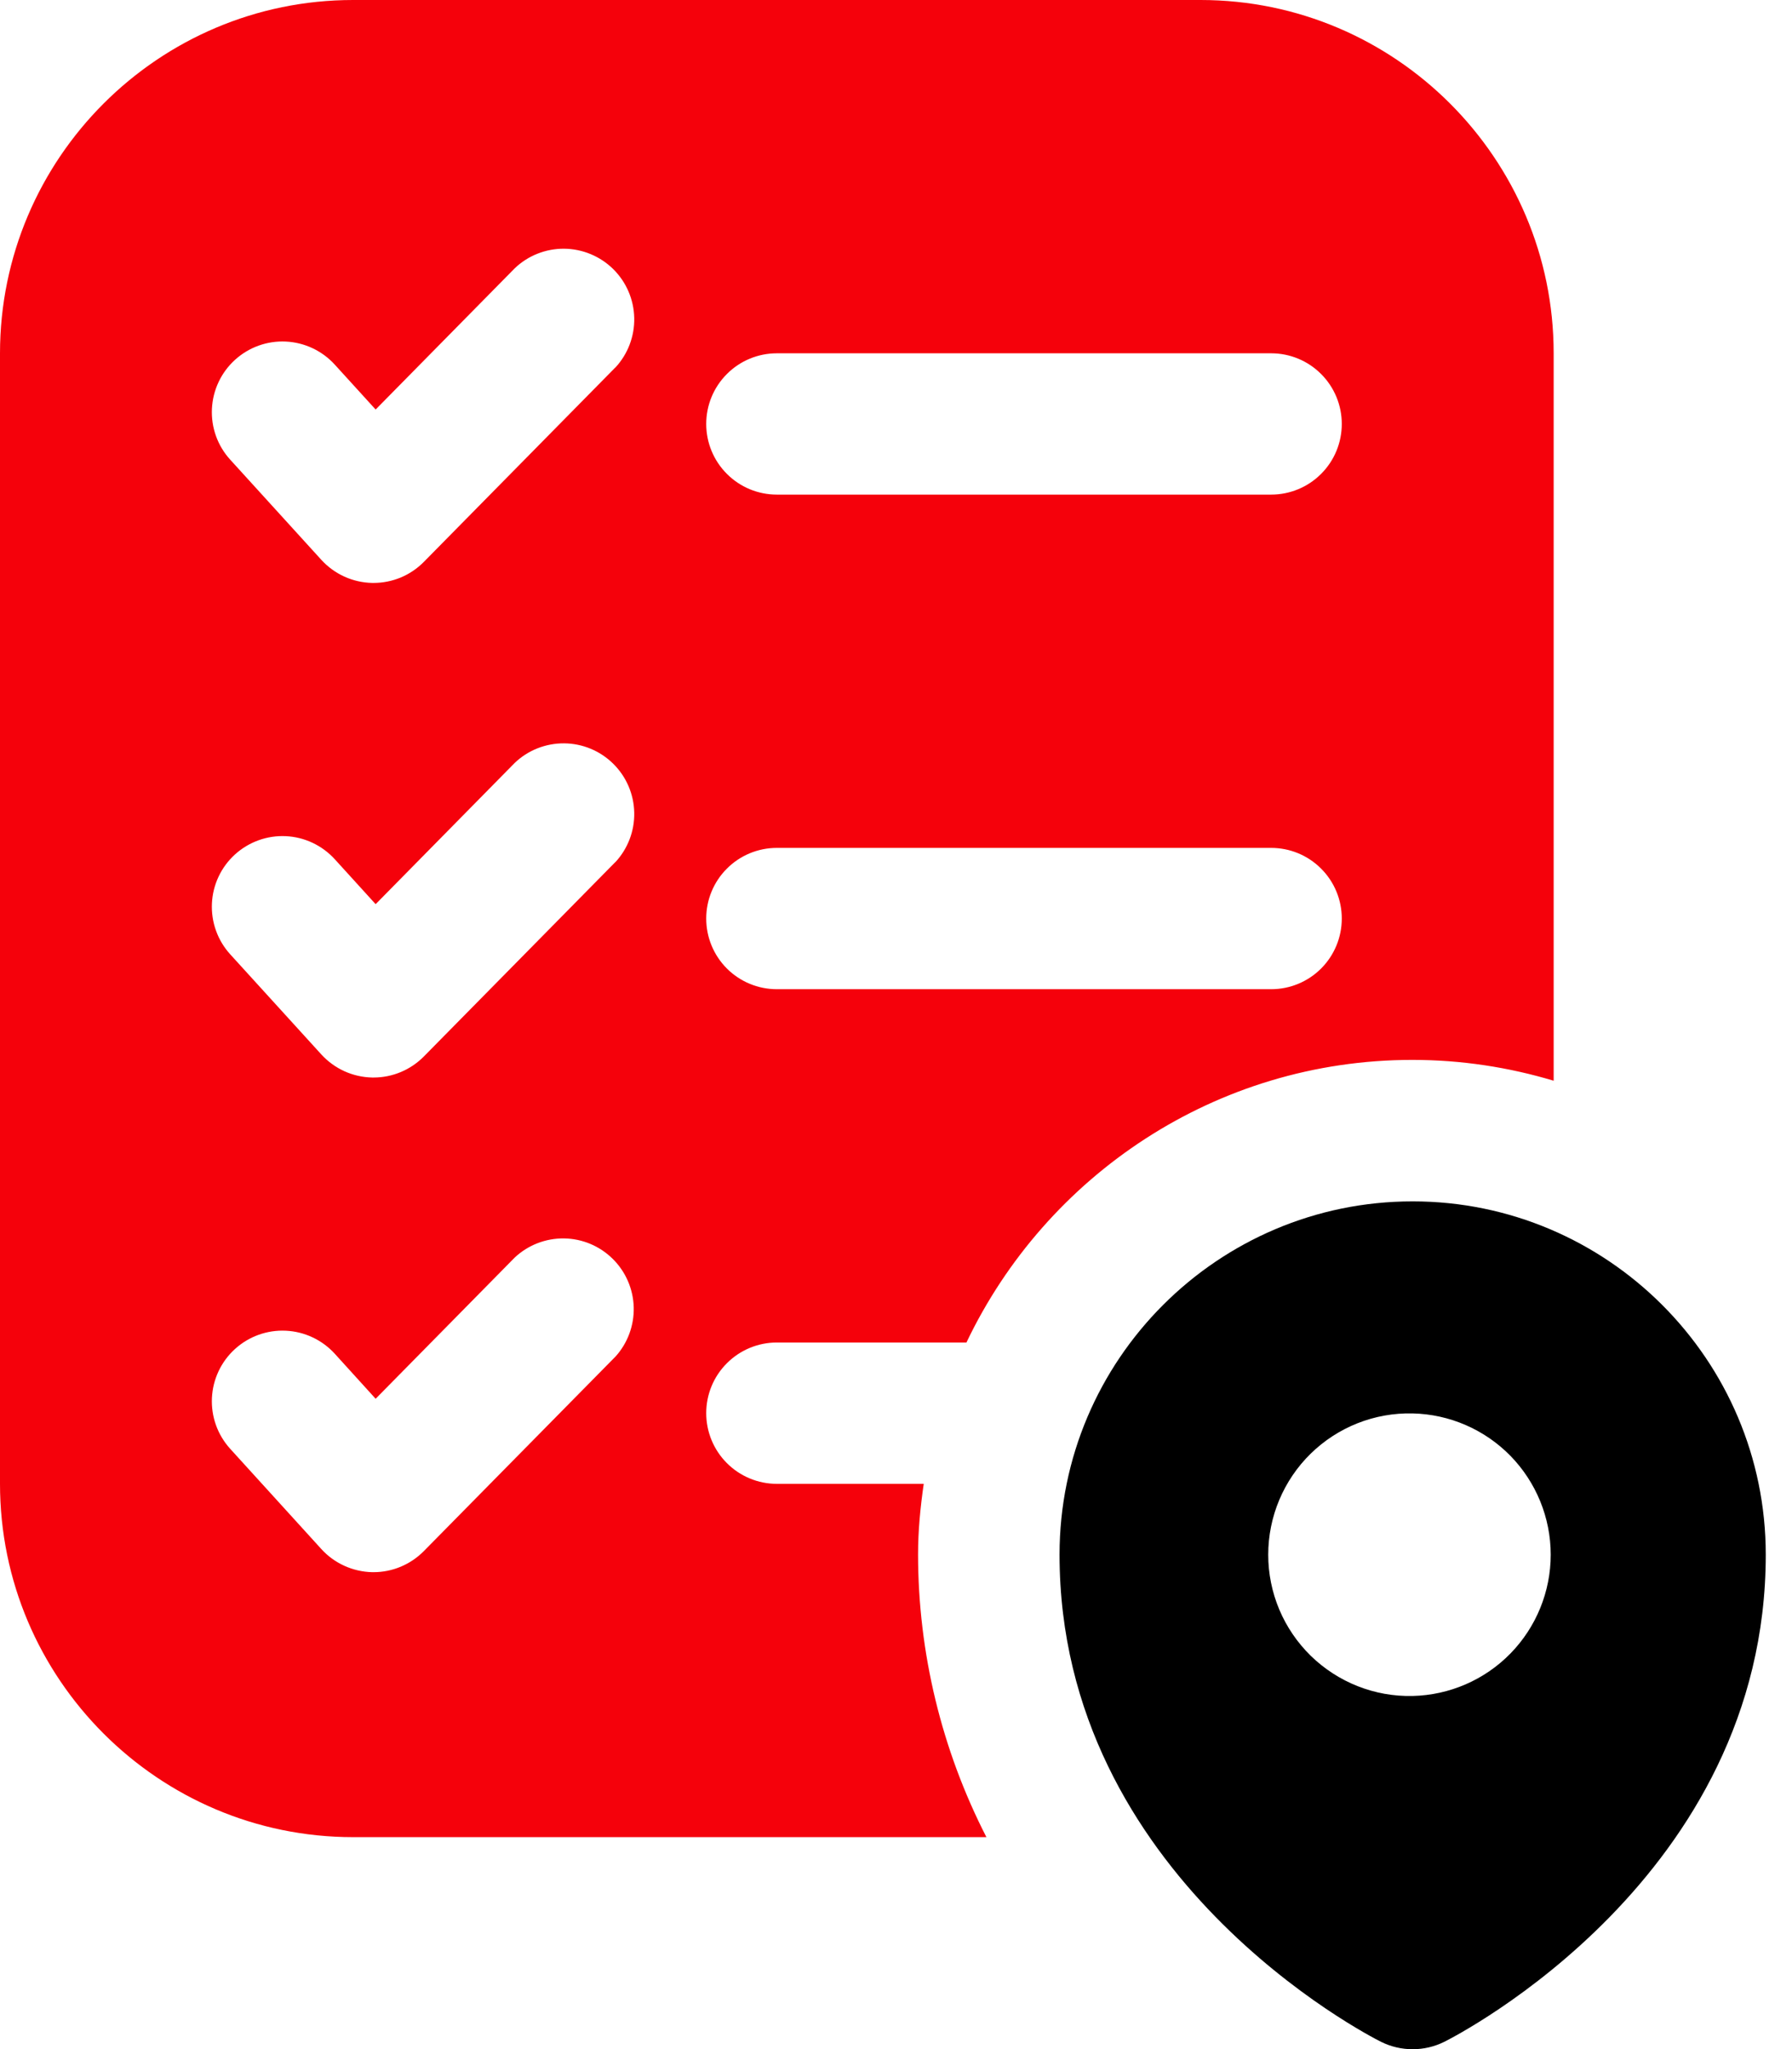 <svg width="42" height="48" viewBox="0 0 42 48" fill="none" xmlns="http://www.w3.org/2000/svg">
<path d="M21.517 36.414C21.517 35.851 21.572 35.301 21.65 34.759H18.207C17.768 34.759 17.347 34.584 17.037 34.274C16.726 33.963 16.552 33.542 16.552 33.103C16.552 32.664 16.726 32.243 17.037 31.933C17.347 31.623 17.768 31.448 18.207 31.448H22.651C24.515 27.54 28.494 24.828 33.103 24.828C34.254 24.828 35.364 25.001 36.414 25.316V8.276C36.414 3.713 32.701 0 28.138 0H8.276C3.713 0 0 3.713 0 8.276V34.759C0 39.322 3.713 43.035 8.276 43.035H23.119C22.068 40.986 21.519 38.717 21.517 36.414ZM18.207 8.276H29.793C30.232 8.276 30.653 8.45 30.963 8.761C31.274 9.071 31.448 9.492 31.448 9.931C31.448 10.37 31.274 10.791 30.963 11.101C30.653 11.412 30.232 11.586 29.793 11.586H18.207C17.768 11.586 17.347 11.412 17.037 11.101C16.726 10.791 16.552 10.37 16.552 9.931C16.552 9.492 16.726 9.071 17.037 8.761C17.347 8.45 17.768 8.276 18.207 8.276ZM18.207 19.862H29.793C30.232 19.862 30.653 20.036 30.963 20.347C31.274 20.657 31.448 21.078 31.448 21.517C31.448 21.956 31.274 22.377 30.963 22.688C30.653 22.998 30.232 23.172 29.793 23.172H18.207C17.768 23.172 17.347 22.998 17.037 22.688C16.726 22.377 16.552 21.956 16.552 21.517C16.552 21.078 16.726 20.657 17.037 20.347C17.347 20.036 17.768 19.862 18.207 19.862ZM14.42 31.783L9.934 36.334C9.623 36.649 9.198 36.828 8.756 36.828H8.723C8.498 36.823 8.276 36.772 8.071 36.679C7.866 36.586 7.683 36.453 7.531 36.286L5.396 33.939C5.25 33.778 5.136 33.59 5.063 33.386C4.989 33.181 4.957 32.964 4.967 32.747C4.988 32.308 5.182 31.896 5.507 31.601C5.832 31.305 6.261 31.151 6.699 31.172C7.138 31.192 7.55 31.387 7.846 31.711L8.804 32.766L12.063 29.459C12.375 29.166 12.789 29.005 13.217 29.01C13.645 29.015 14.054 29.186 14.359 29.487C14.664 29.787 14.841 30.194 14.853 30.622C14.864 31.05 14.71 31.466 14.421 31.783H14.42ZM14.42 20.196L9.934 24.748C9.623 25.063 9.198 25.241 8.756 25.241H8.723C8.498 25.236 8.276 25.186 8.071 25.093C7.867 25 7.683 24.866 7.531 24.7L5.396 22.355C5.25 22.194 5.136 22.006 5.063 21.801C4.989 21.597 4.957 21.38 4.967 21.162C4.977 20.945 5.03 20.732 5.123 20.535C5.215 20.339 5.346 20.162 5.507 20.016C5.832 19.721 6.261 19.566 6.699 19.587C6.916 19.597 7.129 19.65 7.326 19.743C7.523 19.836 7.699 19.966 7.846 20.127L8.804 21.18L12.063 17.872C12.374 17.574 12.79 17.41 13.221 17.413C13.652 17.416 14.065 17.587 14.372 17.89C14.679 18.192 14.856 18.603 14.865 19.034C14.874 19.465 14.715 19.882 14.421 20.198L14.42 20.196ZM14.42 8.61L9.934 13.162C9.78 13.318 9.597 13.442 9.395 13.527C9.192 13.611 8.975 13.655 8.756 13.655H8.723C8.498 13.65 8.276 13.6 8.071 13.507C7.867 13.414 7.683 13.28 7.531 13.114L5.396 10.768C5.1 10.444 4.946 10.015 4.967 9.576C4.988 9.138 5.182 8.725 5.507 8.43C5.832 8.134 6.261 7.98 6.699 8.001C7.138 8.022 7.55 8.216 7.846 8.541L8.804 9.593L12.063 6.286C12.374 5.988 12.79 5.823 13.221 5.826C13.652 5.83 14.065 6.001 14.372 6.303C14.679 6.606 14.856 7.017 14.865 7.448C14.874 7.879 14.715 8.296 14.421 8.612L14.42 8.61Z" fill="#F5010B"/>
<path d="M33.109 28.142C28.546 28.142 24.833 31.854 24.833 36.417C24.833 43.973 32.061 47.676 32.369 47.83C32.599 47.944 32.852 48.003 33.109 48.003C33.366 48.003 33.619 47.944 33.849 47.83C34.157 47.676 41.385 43.975 41.385 36.417C41.385 31.854 37.672 28.142 33.109 28.142ZM33.109 39.728C32.668 39.738 32.23 39.66 31.82 39.498C31.41 39.336 31.036 39.094 30.72 38.786C30.405 38.477 30.154 38.109 29.983 37.703C29.812 37.297 29.724 36.86 29.724 36.419C29.724 35.978 29.812 35.542 29.983 35.135C30.154 34.729 30.404 34.36 30.719 34.052C31.034 33.744 31.408 33.501 31.818 33.339C32.228 33.177 32.667 33.099 33.108 33.109C33.972 33.128 34.795 33.485 35.401 34.103C36.005 34.722 36.344 35.552 36.345 36.417C36.345 37.283 36.006 38.113 35.402 38.732C34.797 39.351 33.974 39.708 33.109 39.728Z" fill="black"/>
</svg>
